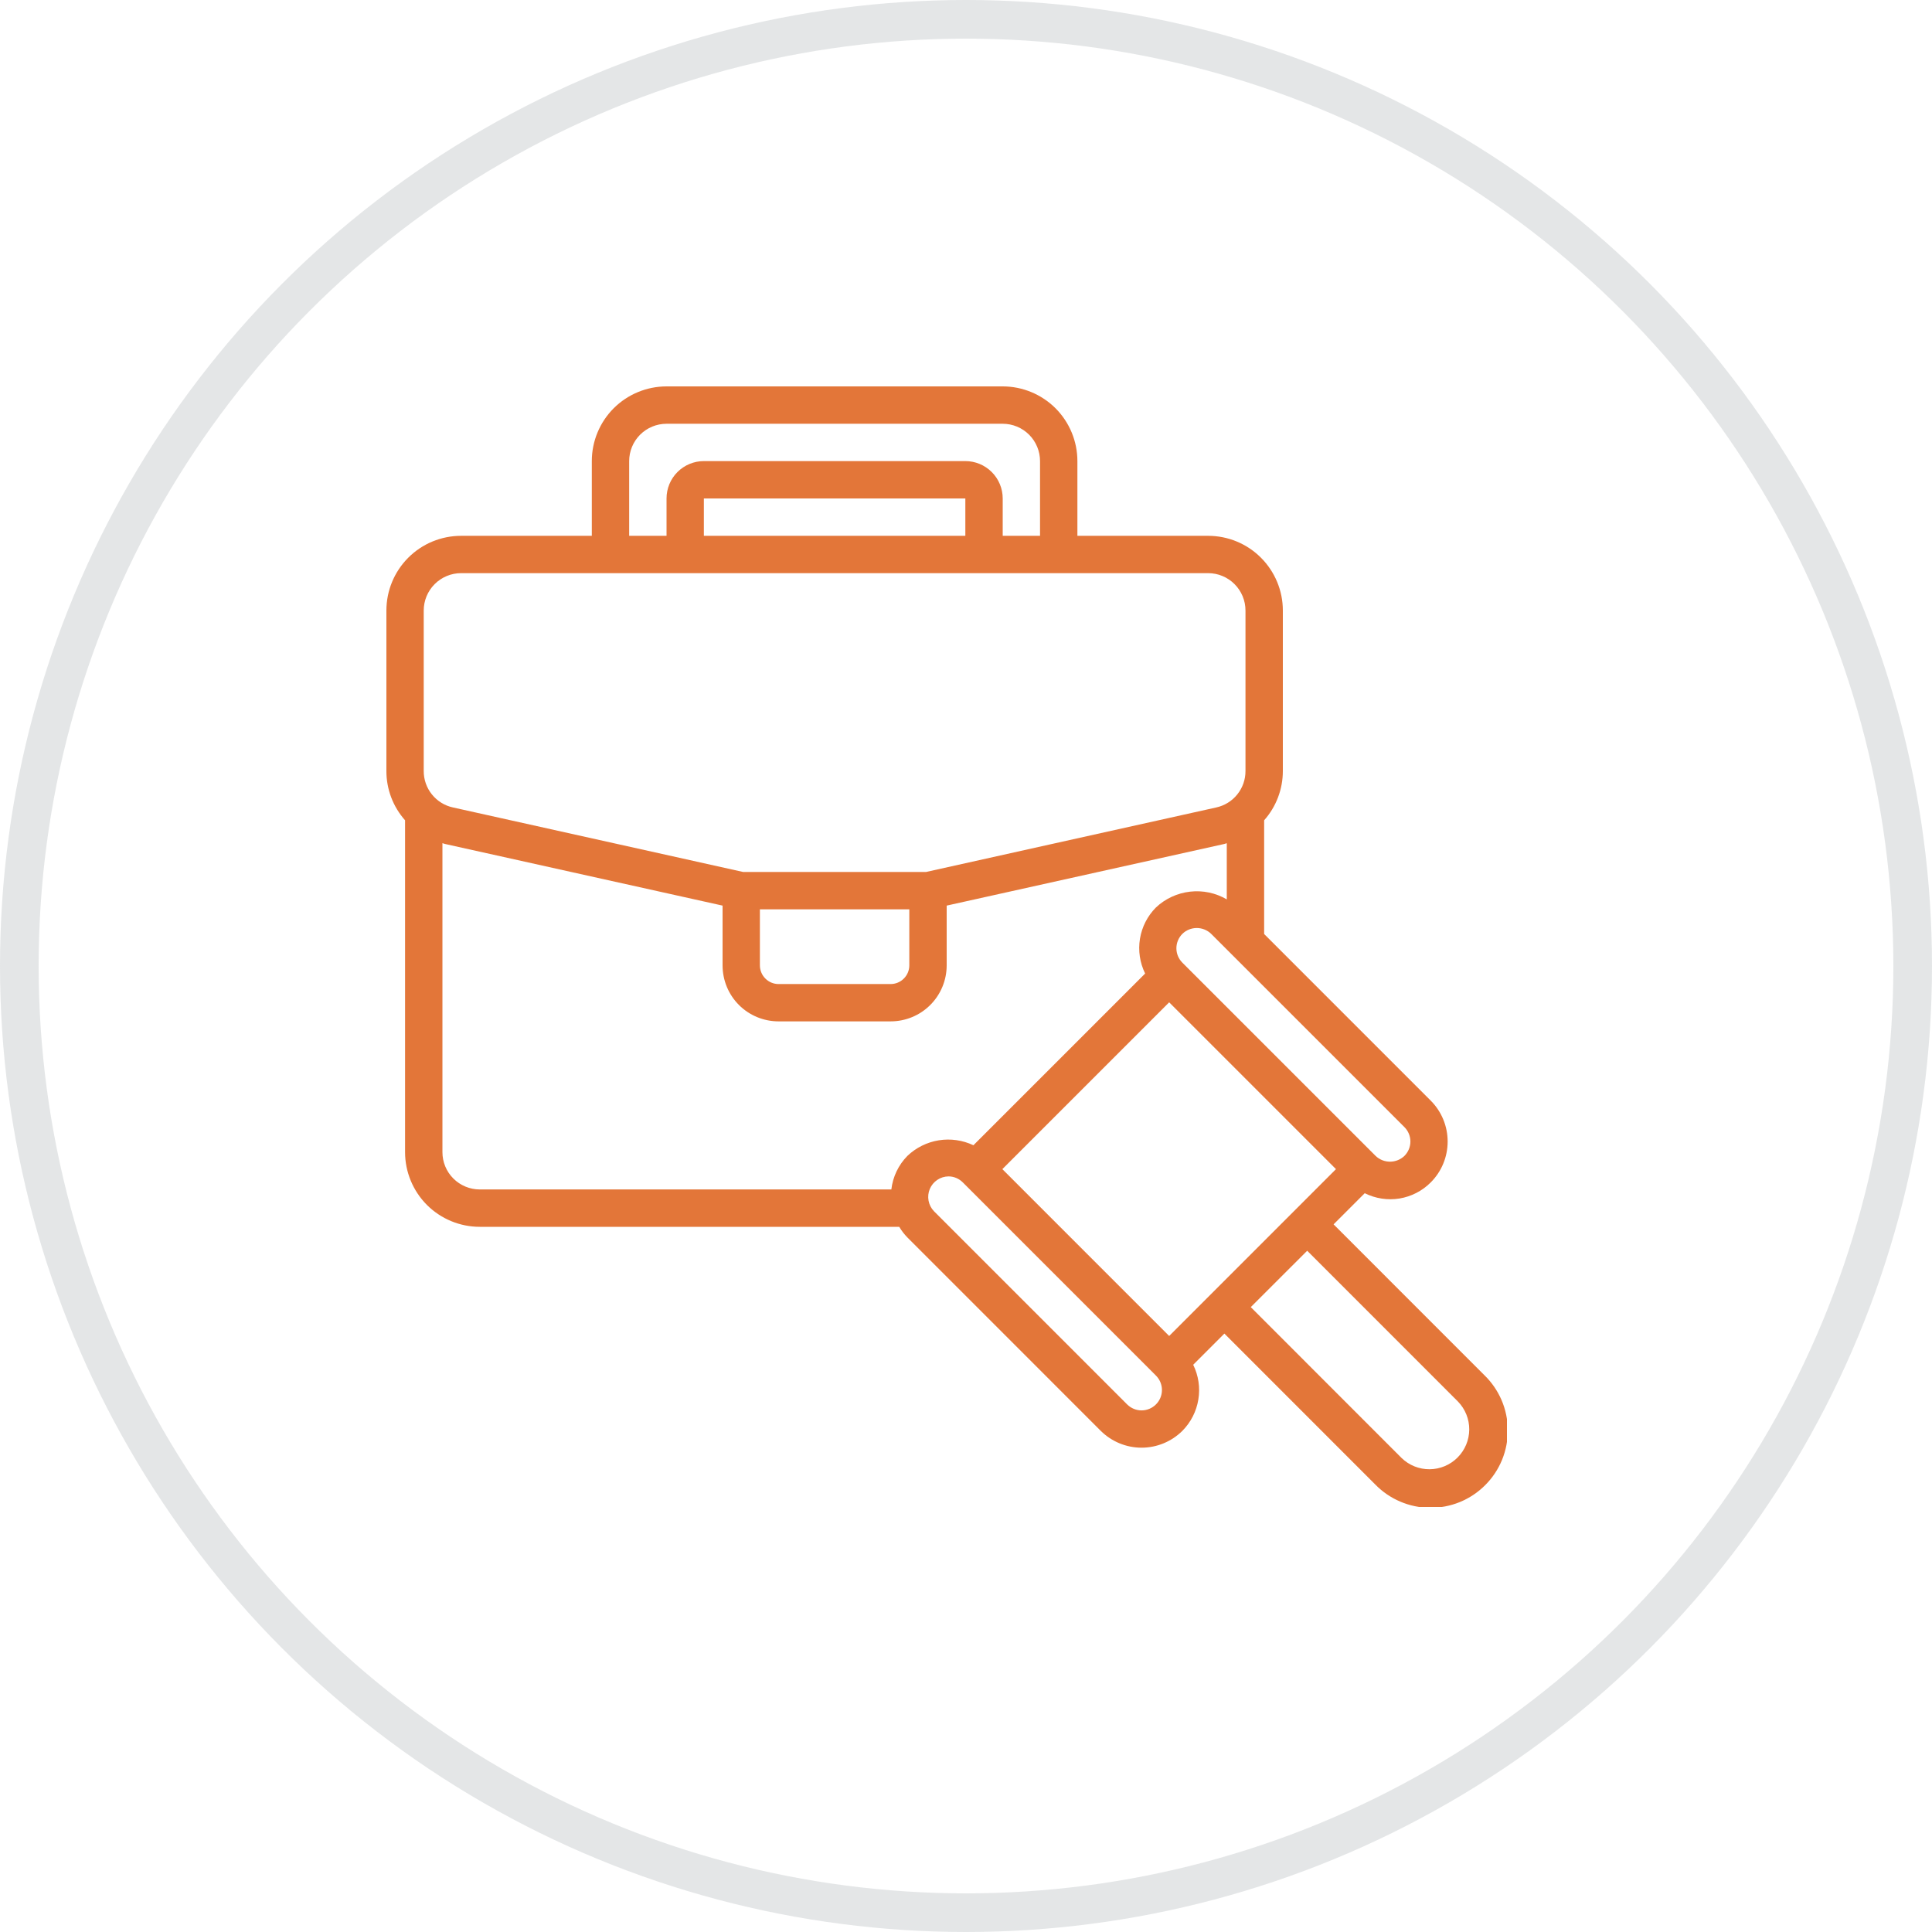 <?xml version="1.0" encoding="UTF-8"?> <svg xmlns="http://www.w3.org/2000/svg" width="50" height="50" viewBox="0 0 50 50" fill="none"> <circle cx="25" cy="25" r="24.5" stroke="#79828B" stroke-opacity="0.2"></circle> <g clip-path="url(#clip0_84_2261)"> <g clip-path="url(#clip1_84_2261)"> <g clip-path="url(#clip2_84_2261)"> <path d="M10.483 29.817C10.483 30.329 10.687 30.821 11.049 31.184C11.412 31.546 11.903 31.75 12.416 31.75H23.272C23.332 31.851 23.404 31.945 23.486 32.028L28.487 37.03C28.768 37.309 29.148 37.466 29.543 37.466C29.939 37.466 30.319 37.309 30.6 37.03C30.819 36.809 30.963 36.526 31.013 36.22C31.064 35.913 31.017 35.599 30.88 35.32L31.687 34.513L35.588 38.415C35.772 38.605 35.993 38.757 36.237 38.861C36.48 38.965 36.742 39.02 37.007 39.022C37.273 39.024 37.535 38.973 37.781 38.873C38.026 38.772 38.249 38.624 38.436 38.436C38.624 38.249 38.772 38.026 38.873 37.781C38.973 37.535 39.024 37.272 39.022 37.007C39.02 36.742 38.965 36.48 38.861 36.236C38.756 35.993 38.605 35.772 38.414 35.588L34.513 31.686L35.319 30.88C35.598 31.019 35.913 31.067 36.22 31.017C36.527 30.966 36.81 30.82 37.029 30.599C37.309 30.318 37.465 29.939 37.465 29.543C37.465 29.147 37.309 28.767 37.029 28.486L32.716 24.172V21.229C33.028 20.878 33.2 20.424 33.2 19.954V15.8C33.2 15.287 32.996 14.796 32.633 14.433C32.271 14.07 31.779 13.867 31.266 13.867H27.883V11.933C27.883 11.421 27.679 10.929 27.317 10.566C26.954 10.204 26.462 10 25.95 10H17.25C16.737 10 16.245 10.204 15.882 10.566C15.52 10.929 15.316 11.421 15.316 11.933V13.867H11.933C11.42 13.867 10.928 14.07 10.566 14.433C10.203 14.796 10 15.287 10 15.8V19.954C9.999 20.424 10.171 20.877 10.483 21.229V29.817ZM23.068 30.783H12.416C12.16 30.783 11.914 30.681 11.733 30.5C11.551 30.319 11.45 30.073 11.45 29.817V21.821C11.471 21.827 11.492 21.836 11.514 21.841L18.7 23.437V24.983C18.7 25.368 18.852 25.737 19.124 26.009C19.396 26.281 19.765 26.433 20.149 26.433H23.049C23.434 26.433 23.803 26.281 24.075 26.009C24.347 25.737 24.5 25.368 24.5 24.983V23.437L31.685 21.842C31.707 21.837 31.727 21.827 31.749 21.822V23.276C31.462 23.108 31.128 23.038 30.798 23.076C30.467 23.114 30.158 23.257 29.916 23.485C29.697 23.705 29.552 23.989 29.502 24.295C29.452 24.602 29.499 24.916 29.636 25.195L25.192 29.639C24.913 29.507 24.6 29.462 24.296 29.511C23.991 29.56 23.708 29.701 23.485 29.913C23.252 30.149 23.106 30.455 23.068 30.783ZM19.666 24.983V23.533H23.533V24.983C23.533 25.111 23.482 25.235 23.391 25.325C23.301 25.416 23.178 25.467 23.049 25.467H20.149C20.021 25.467 19.898 25.416 19.808 25.325C19.717 25.235 19.666 25.111 19.666 24.983ZM29.916 36.346C29.817 36.445 29.683 36.501 29.543 36.501C29.404 36.501 29.27 36.445 29.17 36.346L24.17 31.345C24.098 31.27 24.05 31.176 24.031 31.074C24.012 30.972 24.023 30.866 24.063 30.771C24.103 30.675 24.171 30.593 24.257 30.535C24.343 30.477 24.444 30.446 24.548 30.445C24.617 30.445 24.685 30.459 24.748 30.486C24.812 30.513 24.869 30.552 24.918 30.601L29.916 35.6C30.015 35.699 30.071 35.833 30.071 35.973C30.071 36.113 30.015 36.248 29.916 36.346ZM37.731 36.271C37.92 36.465 38.026 36.727 38.024 36.998C38.022 37.27 37.913 37.529 37.721 37.721C37.53 37.913 37.27 38.022 36.998 38.024C36.727 38.026 36.466 37.921 36.271 37.731L32.37 33.828L33.83 32.369L37.731 36.271ZM30.258 34.575L28.099 32.416L25.941 30.257L30.258 25.94L32.416 28.098L34.575 30.257L30.258 34.575ZM36.346 29.169C36.445 29.268 36.501 29.402 36.501 29.542C36.501 29.682 36.445 29.816 36.346 29.915C36.245 30.011 36.112 30.064 35.973 30.064C35.835 30.064 35.701 30.011 35.601 29.915L30.6 24.914C30.501 24.815 30.445 24.681 30.445 24.541C30.445 24.401 30.501 24.267 30.6 24.168C30.699 24.071 30.833 24.017 30.972 24.017C31.111 24.017 31.245 24.071 31.345 24.168L36.346 29.169ZM16.283 11.933C16.283 11.677 16.385 11.431 16.566 11.25C16.747 11.069 16.993 10.967 17.25 10.967H25.95C26.206 10.967 26.452 11.069 26.633 11.25C26.814 11.431 26.916 11.677 26.916 11.933V13.867H25.95V12.9C25.95 12.644 25.848 12.398 25.666 12.216C25.485 12.035 25.239 11.933 24.983 11.933H18.216C17.96 11.933 17.714 12.035 17.533 12.216C17.351 12.398 17.25 12.644 17.25 12.9V13.867H16.283V11.933ZM24.983 12.9V13.867H18.216V12.9H24.983ZM10.966 15.8C10.966 15.544 11.068 15.298 11.249 15.117C11.431 14.935 11.677 14.833 11.933 14.833H31.266C31.523 14.833 31.768 14.935 31.95 15.117C32.131 15.298 32.233 15.544 32.233 15.8V19.954C32.234 20.174 32.159 20.388 32.021 20.559C31.884 20.731 31.691 20.85 31.476 20.897L23.963 22.567H19.235L11.724 20.897C11.508 20.851 11.316 20.731 11.178 20.56C11.04 20.388 10.965 20.174 10.966 19.954V15.8Z" fill="#E37639"></path> </g> </g> </g> <defs> <clipPath id="clip0_84_2261"> <rect width="29" height="29" fill="white" transform="translate(10 10)"></rect> </clipPath> <clipPath id="clip1_84_2261"> <rect width="29" height="29" fill="white" transform="translate(10 10)"></rect> </clipPath> <clipPath id="clip2_84_2261"> <rect width="29" height="29" fill="white" transform="translate(10 10)"></rect> </clipPath> </defs> </svg> 